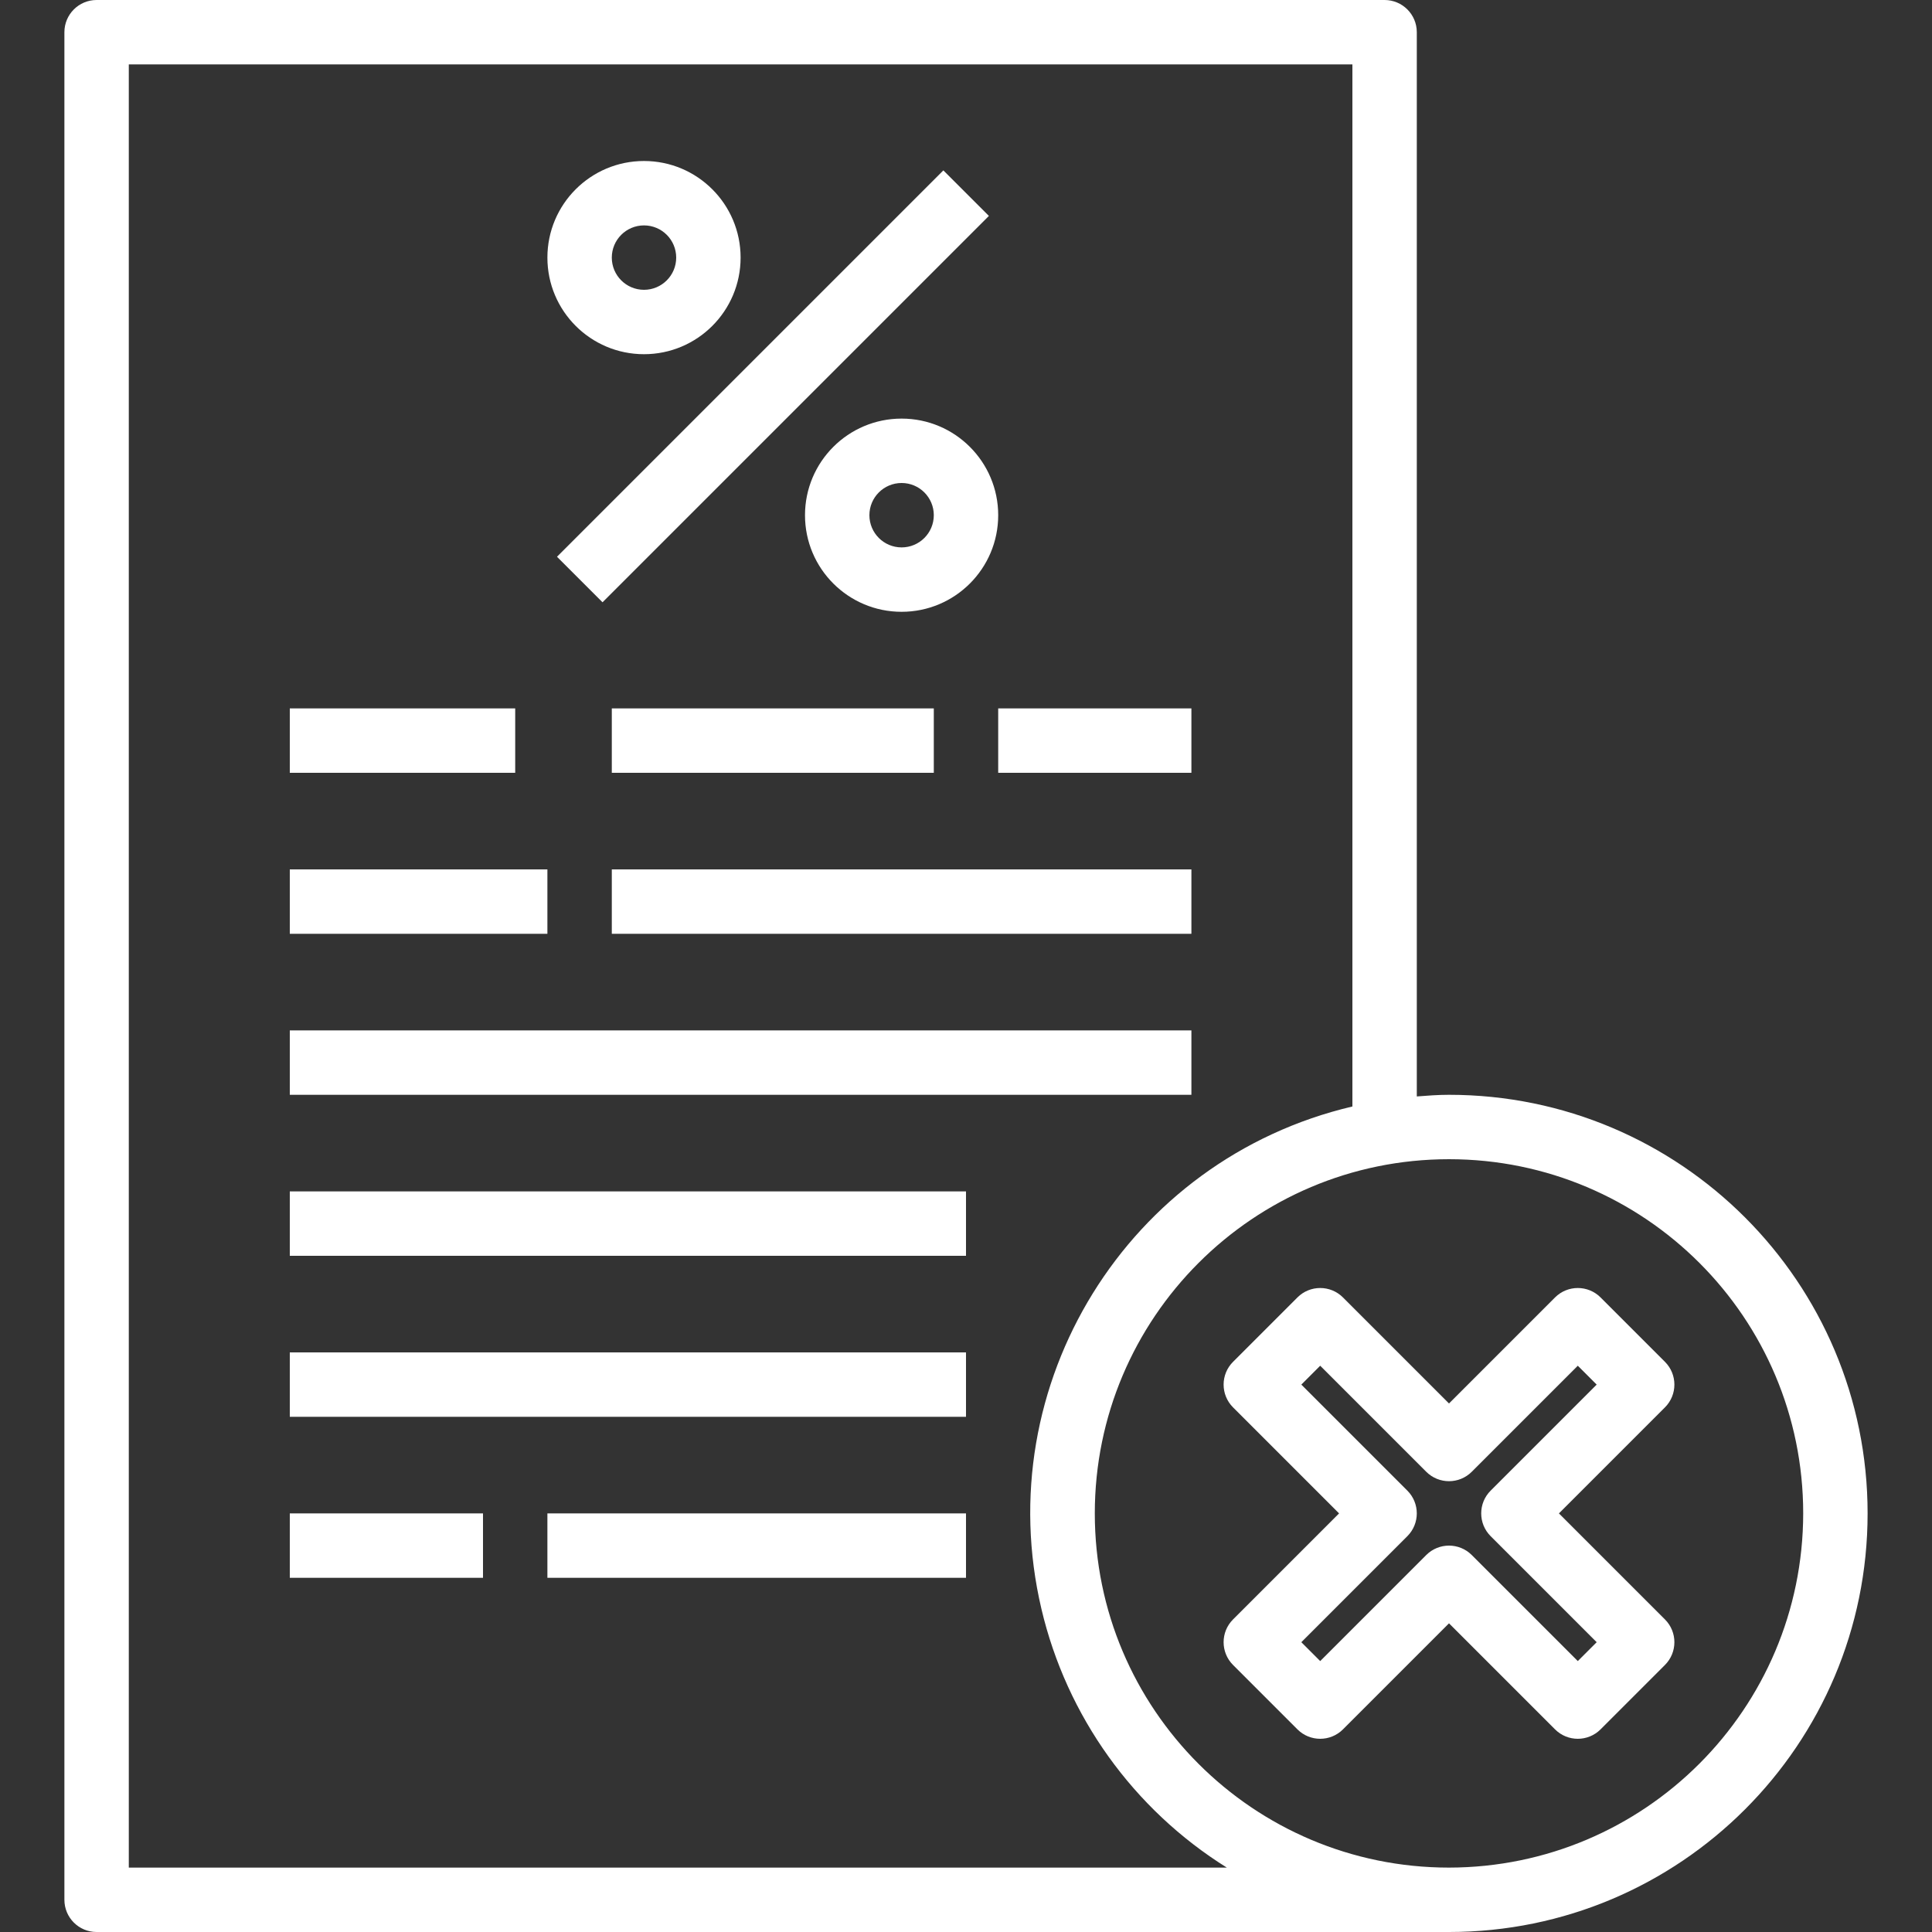 <?xml version="1.0" encoding="iso-8859-1"?>
<!-- Generator: Adobe Illustrator 19.0.0, SVG Export Plug-In . SVG Version: 6.00 Build 0)  -->
<svg version="1.1" id="Capa_1" xmlns="http://www.w3.org/2000/svg" xmlns:xlink="http://www.w3.org/1999/xlink" x="0px" y="0px"
	 viewBox="0 0 480 480" style="enable-background:new 0 0 480 480;" xml:space="preserve">
<rect x="0" y="0" width="480" height="480" fill="#333333" stroke="none"/>
<g>
	<g>
		<g>
			<rect fill="#FFF" x="152" y="176" width="80" height="16"/>
			<rect fill="#FFF" x="152" y="216" width="144" height="16"/>
			<rect fill="#FFF" x="72" y="256" width="224" height="16"/>
			<rect fill="#FFF" x="248" y="176" width="48" height="16"/>
			<rect fill="#FFF" x="72" y="296" width="168" height="16"/>
			<rect fill="#FFF" x="72" y="336" width="168" height="16"/>
			<rect fill="#FFF" x="72" y="376" width="48" height="16"/>
			<rect fill="#FFF" x="136" y="376" width="104" height="16"/>
			<rect fill="#FFF" x="72" y="176" width="56" height="16"/>
			<rect fill="#FFF" x="72" y="216" width="64" height="16"/>
			<path fill="#FFF" d="M360,272c-2.704,0-5.352,0.2-8,0.408V8c0-4.418-3.582-8-8-8H24c-4.418,0-8,3.582-8,8v464c0,4.418,3.582,8,8,8h336
				c57.438,0,104-46.562,104-104S417.438,272,360,272z M32,464V16h304v258.904c-55.806,13.136-90.397,69.025-77.261,124.831
				c6.275,26.659,22.831,49.758,46.061,64.265H32z M360,464c-48.601,0-88-39.399-88-88c0-48.601,39.399-88,88-88
				c48.601,0,88,39.399,88,88C447.943,424.577,408.577,463.943,360,464z"/>

				<rect fill="#FFF" x="124.122" y="87.995" transform="matrix(-0.707 0.707 -0.707 -0.707 395.653 28.104)" width="135.769" height="16"/>
			<path fill="#FFF" d="M160,88c13.255,0,24-10.745,24-24s-10.745-24-24-24s-24,10.745-24,24S146.745,88,160,88z M160,56c4.418,0,8,3.582,8,8
				s-3.582,8-8,8s-8-3.582-8-8S155.582,56,160,56z"/>
			<path fill="#FFF" d="M224,104c-13.255,0-24,10.745-24,24s10.745,24,24,24s24-10.745,24-24S237.255,104,224,104z M224,136
				c-4.418,0-8-3.582-8-8s3.582-8,8-8s8,3.582,8,8S228.418,136,224,136z"/>
			<path fill="#FFF" d="M413.656,338.344l-16-16c-3.124-3.123-8.188-3.123-11.312,0L360,348.688l-26.344-26.344
				c-3.124-3.123-8.188-3.123-11.312,0l-16,16c-3.123,3.124-3.123,8.188,0,11.312L332.688,376l-26.344,26.344
				c-3.123,3.124-3.123,8.188,0,11.312l16,16c3.124,3.123,8.188,3.123,11.312,0L360,403.312l26.344,26.344
				c3.124,3.123,8.188,3.123,11.312,0l16-16c3.123-3.124,3.123-8.188,0-11.312L387.312,376l26.344-26.344
				C416.779,346.532,416.779,341.468,413.656,338.344z M370.344,370.344c-3.123,3.124-3.123,8.188,0,11.312L396.688,408L392,412.688
				l-26.344-26.344c-3.124-3.123-8.188-3.123-11.312,0L328,412.688L323.312,408l26.344-26.344c3.123-3.124,3.123-8.188,0-11.312
				L323.312,344l4.688-4.688l26.344,26.344c3.124,3.123,8.188,3.123,11.312,0L392,339.312l4.688,4.688L370.344,370.344z"/>
		</g>
	</g>
</g>
<g>
</g>
<g>
</g>
<g>
</g>
<g>
</g>
<g>
</g>
<g>
</g>
<g>
</g>
<g>
</g>
<g>
</g>
<g>
</g>
<g>
</g>
<g>
</g>
<g>
</g>
<g>
</g>
<g>
</g>
</svg>
